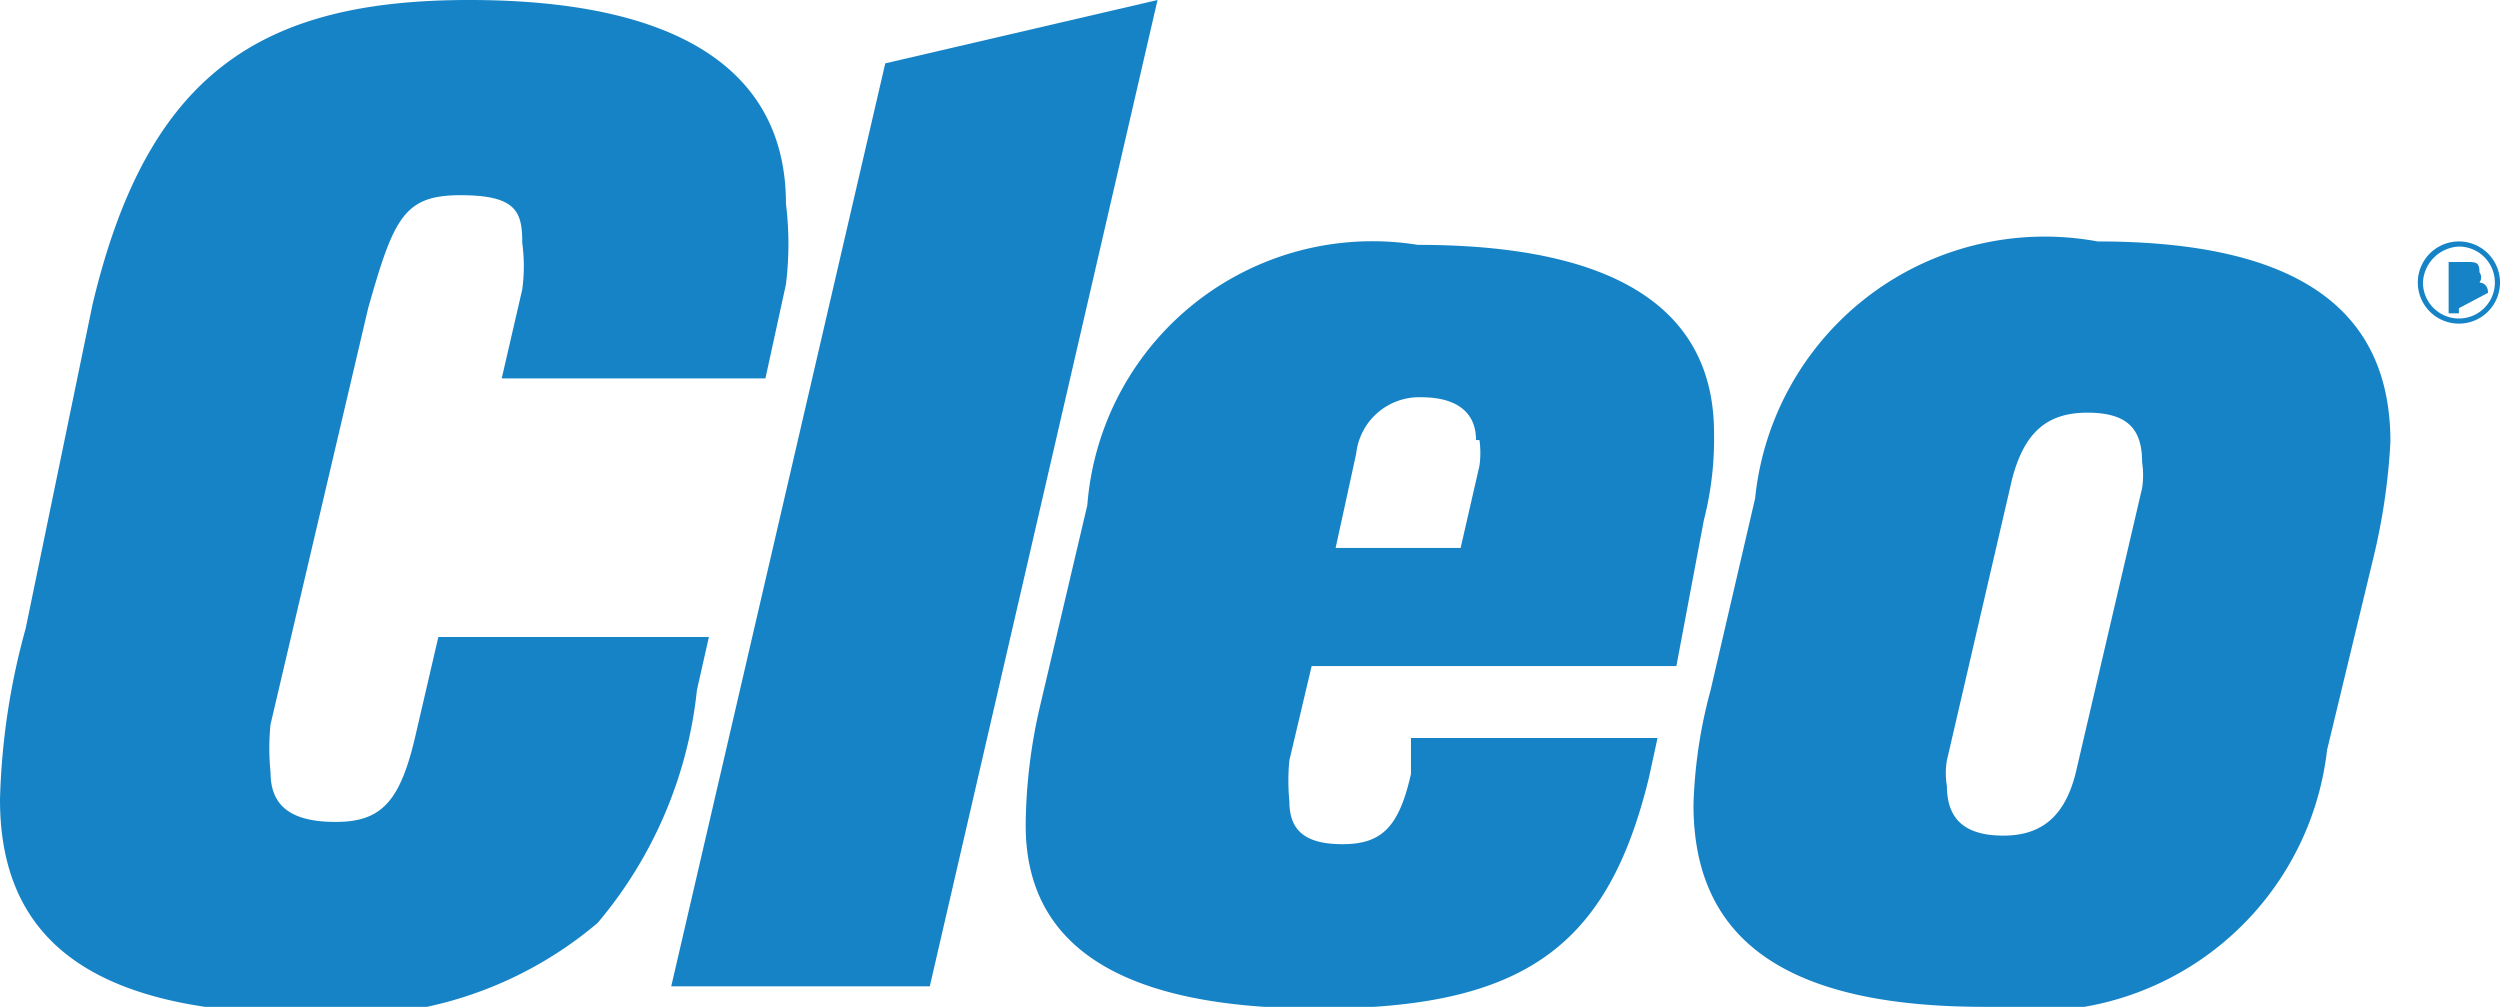 <svg xmlns="http://www.w3.org/2000/svg" id="Layer_1" data-name="Layer 1" viewBox="0 0 14.6 5.88"><defs><style>.cls-1{fill:#1683c6}</style></defs><path d="M9.34 7.43a.54.54 0 0 1 0 .15l-.11.48H8.5l.12-.55A.37.37 0 0 1 9 7.18c.21 0 .32.09.32.25m1.33.47a1.91 1.91 0 0 0 .06-.51c0-.73-.58-1.1-1.73-1.1a1.67 1.67 0 0 0-1.93 1.52L6.77 9a3.16 3.16 0 0 0-.08.68c0 .82.75 1.07 1.71 1.07 1.2 0 1.69-.36 1.93-1.35l.05-.23H8.94v.21c-.07.31-.17.41-.4.41s-.31-.09-.31-.25a1.23 1.23 0 0 1 0-.24l.13-.55h2.13zM13.21 7.56a.5.5 0 0 1 0 .15l-.38 1.63c-.06.28-.2.4-.43.4s-.33-.1-.33-.29a.44.44 0 0 1 0-.15l.38-1.64c.07-.27.2-.39.44-.39s.32.1.32.29m1.35.56a3.69 3.69 0 0 0 .1-.68c0-.78-.55-1.17-1.71-1.17a1.7 1.7 0 0 0-2 1.5l-.26 1.12a2.85 2.85 0 0 0-.1.67c0 .79.54 1.18 1.7 1.18a1.72 1.72 0 0 0 2-1.5z" class="cls-1" transform="translate(-.7 -4.86)"/><path d="M6.76 0L5.17.37 3.92 5.76h1.51L6.76 0z" class="cls-1"/><path d="M5.29 6.52a1.93 1.93 0 0 0 0-.47c0-.78-.63-1.19-1.85-1.19s-1.88.43-2.2 1.78L.85 8.53a4.11 4.11 0 0 0-.15 1c0 .85.58 1.25 1.8 1.25a2.28 2.28 0 0 0 1.69-.53 2.51 2.51 0 0 0 .58-1.36l.07-.31H3.26l-.13.56c-.09.4-.2.52-.47.52s-.38-.1-.38-.29a1.38 1.38 0 0 1 0-.28l.57-2.43C3 6.13 3.06 6 3.39 6s.36.1.36.28a1 1 0 0 1 0 .27l-.12.52h1.54zM15.06 6.75a.24.24 0 0 1-.24-.24.24.24 0 0 1 .48 0 .24.24 0 0 1-.24.24zm0-.45a.22.22 0 0 0-.21.21.21.21 0 0 0 .21.21.21.21 0 0 0 .21-.21.21.21 0 0 0-.21-.21zm0 .36v-.09.12H15v-.3h.1c.06 0 .08 0 .08.06a.05.05 0 0 1 0 .06s.05 0 .05.06zm0-.18v.07z" class="cls-1" transform="translate(-.7 -4.86)"/></svg>